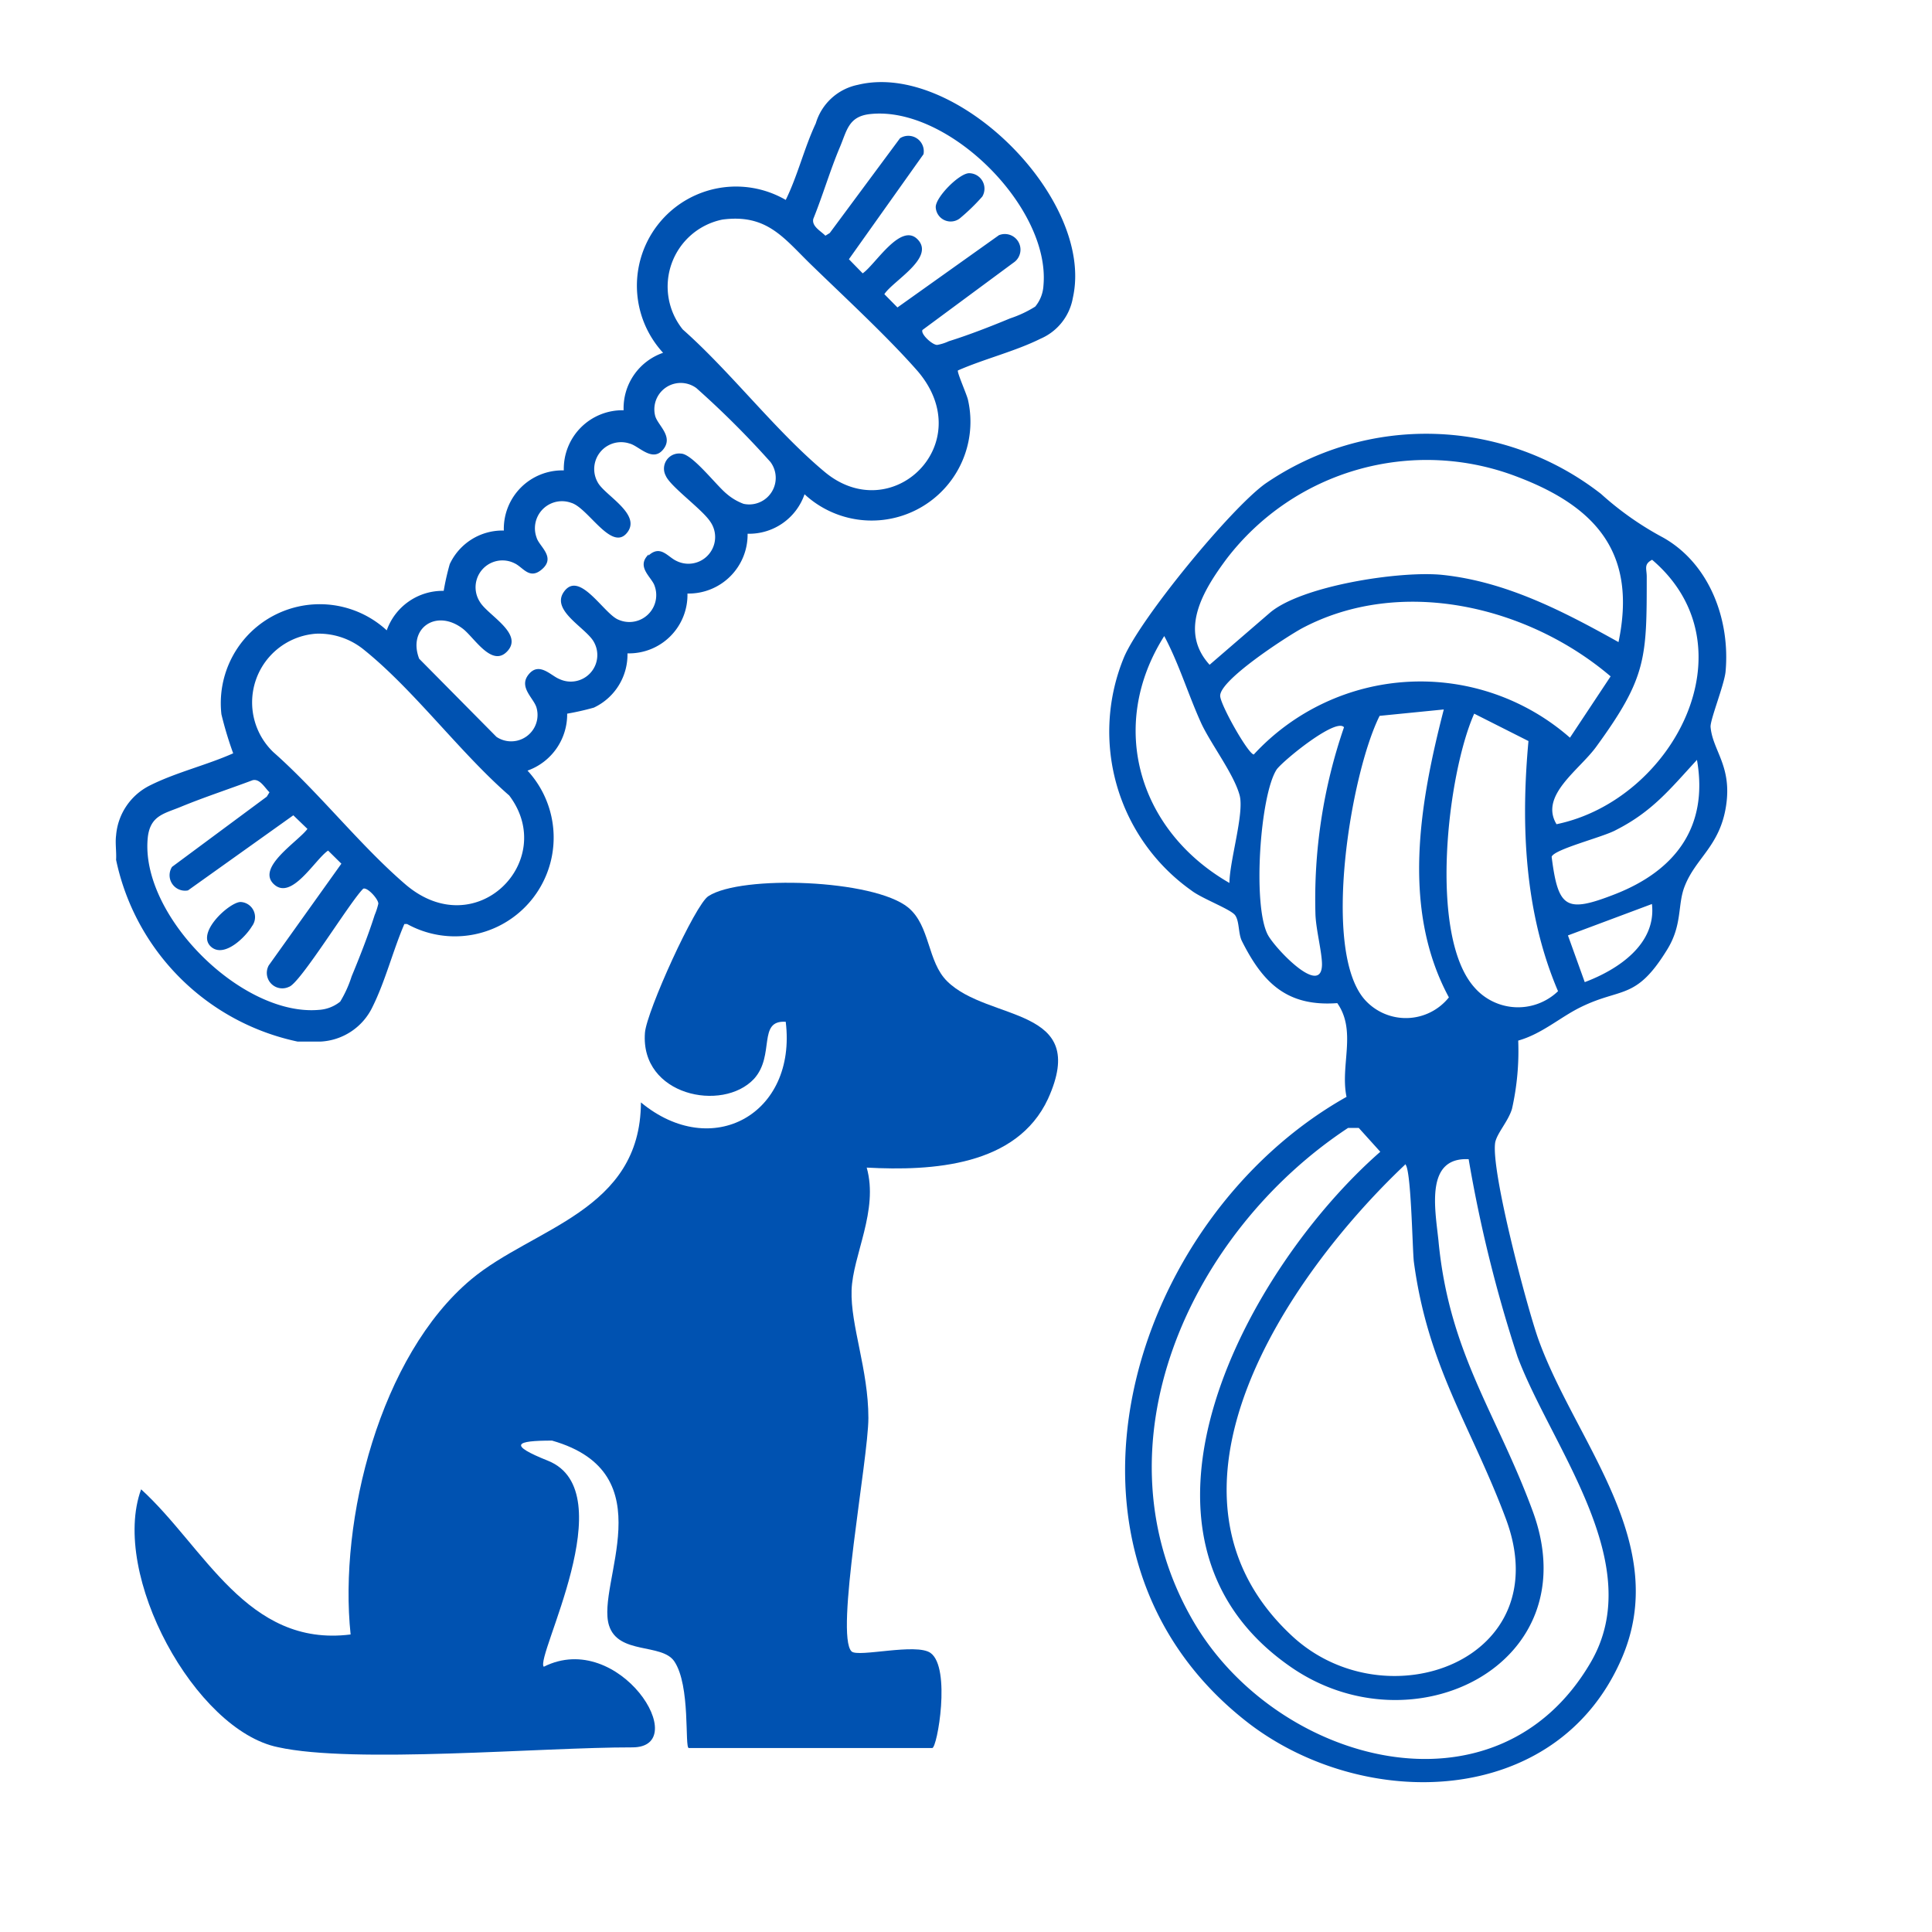 <svg id="Layer_1" data-name="Layer 1" xmlns="http://www.w3.org/2000/svg" viewBox="0 0 115 115"><defs><style>.cls-1{fill:#0052b1;}</style></defs><path class="cls-1" d="M16.55,104c-4.93-1-10-10.28-8.15-15.35,3.77,3.43,6.3,9.42,12.47,8.64-.72-6.82,1.75-16.6,7.18-21.14,3.69-3.08,10.08-4.05,10.1-10.53,4.23,3.5,9.29.69,8.62-4.8-1.7-.11-.62,2-1.89,3.4-1.87,2-6.78,1-6.49-2.75.1-1.27,3-7.66,3.78-8.13,1.95-1.27,9.84-1,11.89.68,1.32,1.09,1.13,3.22,2.32,4.39,2.46,2.43,8.52,1.45,6,7-1.86,4-6.88,4.3-10.79,4.09.72,2.55-.83,5.21-.9,7.3s1,4.73,1,7.6c0,2.46-2,12.93-1,13.9.39.37,3.85-.52,4.7.09,1.23.88.4,5.66.1,5.66H41c-.26,0,.12-3.72-.87-5.17-.75-1.08-3.33-.38-3.88-2.13-.78-2.49,3.4-9.06-3.39-11-2.17,0-2.64.24-.24,1.2,4.55,1.83-.81,11.73-.25,12.26,4.49-2.26,8.91,4.8,5.27,4.8C32.25,104,21.05,105,16.55,104Z"/><path class="cls-1" d="M6.91,49.73a3.65,3.65,0,0,1,2.06-3c1.53-.76,3.34-1.19,4.91-1.89a21.73,21.73,0,0,1-.7-2.32,5.89,5.89,0,0,1,9.84-5,3.53,3.53,0,0,1,3.39-2.35,15.15,15.15,0,0,1,.36-1.59,3.46,3.46,0,0,1,3.22-2A3.48,3.48,0,0,1,33.56,28a3.49,3.49,0,0,1,3.56-3.58A3.49,3.49,0,0,1,39.47,21a5.9,5.9,0,0,1,7.3-9.1c.71-1.44,1.1-3.09,1.79-4.56a3.29,3.29,0,0,1,2.5-2.29c5.85-1.43,14.12,6.82,12.8,12.68a3.26,3.26,0,0,1-1.92,2.43c-1.53.76-3.35,1.2-4.92,1.89-.07.1.53,1.43.6,1.76a5.88,5.88,0,0,1-9.73,5.61,3.49,3.49,0,0,1-3.39,2.35,3.51,3.51,0,0,1-3.58,3.56,3.48,3.48,0,0,1-3.57,3.56,3.49,3.49,0,0,1-2,3.23,15.74,15.74,0,0,1-1.59.36,3.55,3.55,0,0,1-2.36,3.39A5.88,5.88,0,0,1,24.23,55l-.16,0c-.68,1.58-1.13,3.39-1.89,4.92A3.63,3.63,0,0,1,19.06,62H17.72A14,14,0,0,1,6.91,51.18C6.94,50.72,6.85,50.19,6.91,49.73ZM61.62,18.25A2.15,2.15,0,0,0,62.11,17c.43-4.65-5.67-10.72-10.32-10.21-1.3.14-1.38,1-1.81,2-.58,1.38-1,2.83-1.57,4.24-.1.45.45.72.72,1l.26-.16,4.18-5.64a.92.92,0,0,1,1.4.95l-4.44,6.25.82.84c.75-.51,2.28-3.09,3.29-2s-1.49,2.45-2,3.24l.78.79L59.46,14a.93.93,0,0,1,.86,1.64l-5.41,4c-.13.24.6.91.88.89a2.76,2.76,0,0,0,.69-.22c1.16-.36,2.52-.89,3.65-1.36A6.81,6.81,0,0,0,61.62,18.25ZM43,13.07a4.07,4.07,0,0,0-2.36,6.54c2.89,2.56,5.53,6.05,8.46,8.49,4,3.32,9.19-1.7,5.53-6-1.75-2-4.28-4.34-6.25-6.25C46.69,14.23,45.71,12.71,43,13.07Zm-4.4,20c.72-.66,1.14.08,1.67.32a1.59,1.59,0,0,0,2-2.35c-.49-.74-2.37-2.08-2.64-2.72A.9.9,0,0,1,40.53,27c.67,0,2.1,1.89,2.73,2.4a3.28,3.28,0,0,0,1,.59,1.58,1.58,0,0,0,1.6-2.49,53.85,53.85,0,0,0-4.41-4.4A1.57,1.57,0,0,0,39,24.76c.16.57,1.11,1.22.47,2s-1.45-.23-2-.36a1.6,1.6,0,0,0-1.88,2.33c.43.77,2.64,1.9,1.72,3S35,30.22,34,29.93A1.61,1.61,0,0,0,31.94,32c.15.52,1.13,1.14.36,1.85s-1.15-.08-1.67-.32a1.6,1.6,0,0,0-2.07,2.29c.46.79,2.59,1.87,1.66,2.92s-2-.82-2.69-1.33c-1.58-1.19-3.27,0-2.58,1.8l4.6,4.65a1.57,1.57,0,0,0,2.39-1.72c-.15-.58-1.1-1.23-.47-2s1.33.09,1.83.28a1.58,1.58,0,0,0,2.07-2.17c-.42-.85-2.58-1.87-1.82-3,.93-1.37,2.4,1.31,3.27,1.64a1.6,1.6,0,0,0,2.15-2C38.82,34.37,37.83,33.75,38.61,33ZM18.82,37.72a4.1,4.1,0,0,0-2.55,7.05c2.72,2.4,5.14,5.53,7.86,7.87,4.21,3.61,9.11-1.42,6.18-5.29-2.93-2.55-5.65-6.26-8.63-8.66A4.25,4.25,0,0,0,18.82,37.72Zm1.43,21.9a6.89,6.89,0,0,0,.68-1.5c.47-1.13,1-2.48,1.37-3.65a4.11,4.11,0,0,0,.22-.68c0-.28-.66-1-.9-.89-.78.76-3.76,5.65-4.42,5.84A.92.92,0,0,1,16,57.46l4.32-6.05-.79-.78c-.78.52-2.17,3-3.23,2s1.45-2.54,2-3.29l-.84-.81L11.19,53a.92.92,0,0,1-.95-1.4l5.64-4.18.16-.26c-.29-.28-.57-.82-1-.72-1.41.53-2.85,1-4.24,1.57-1,.42-1.84.51-2,1.81C8.29,54.43,14.37,60.53,19,60.11A2.22,2.22,0,0,0,20.25,59.62Z"/><path class="cls-1" d="M57.7,10.31a.92.92,0,0,1,.77,1.39A12,12,0,0,1,57.13,13a.89.89,0,0,1-1.43-.64C55.64,11.78,57.11,10.29,57.7,10.31Z"/><path class="cls-1" d="M14.32,53.69A.9.9,0,0,1,15,55.13c-.38.64-1.59,1.84-2.37,1.28C11.54,55.61,13.66,53.69,14.32,53.69Z"/><path class="cls-1" d="M101.82,43.27c.12,1.41,1.29,2.32.92,4.71s-1.8,3.08-2.46,4.77c-.44,1.1-.12,2.3-1.06,3.8-1.85,3-2.7,2.21-5.11,3.39-1.22.59-2.32,1.6-3.74,2A15.69,15.69,0,0,1,90,66c-.22.74-.88,1.43-1,2-.27,1.67,1.89,9.81,2.57,11.72,2.21,6.15,8,12.18,4.91,19.11-3.9,8.8-15.25,9-22.12,3.77-13.16-10.11-7.2-30,5.79-37.31-.39-1.88.62-3.91-.55-5.58-3,.22-4.43-1.21-5.68-3.7-.22-.45-.14-1.17-.4-1.53s-2-1-2.61-1.48a11.59,11.59,0,0,1-4-13.89c1-2.33,6.31-8.8,8.39-10.31a16.92,16.92,0,0,1,20,.6A18.49,18.49,0,0,0,99,32c2.78,1.57,4,4.93,3.71,8C102.62,40.8,101.79,42.85,101.82,43.27Zm-9.17,5.79c6.92-1.43,11.76-10.56,5.69-15.74-.51.27-.32.53-.32,1,0,4.85,0,6-3,10.12C94,45.85,91.62,47.35,92.65,49.06ZM72,39.57l3.57-3.08c1.87-1.62,7.77-2.53,10.29-2.27,3.8.4,7.2,2.17,10.48,4,1.08-5.17-1.19-8-6-9.83A15,15,0,0,0,73,33.28C71.62,35.14,70.15,37.54,72,39.57ZM92.36,51c.39,3.07.86,3.36,3.76,2.23,3.59-1.4,5.59-4,4.89-8-1.6,1.74-2.66,3.08-4.83,4.18C95.42,49.83,92.5,50.55,92.36,51Zm3.51-10.74c-4.92-4.19-12.51-6-18.41-2.84-1,.56-4.85,3.06-4.83,4,0,.51,1.66,3.46,2,3.49a13.5,13.5,0,0,1,18.82-1ZM92.74,59c-2-4.68-2.22-9.9-1.76-14.89l-3.23-1.63c-1.6,3.6-2.72,13.2,0,16.28A3.44,3.44,0,0,0,92.74,59Zm1.59-.54c2-.75,4.27-2.27,4-4.65l-5,1.87Zm-8.08.92c-2.86-5.29-1.74-11.6-.31-17.15l-3.82.38c-1.72,3.43-3.48,14-.87,16.91A3.28,3.28,0,0,0,86.25,59.36ZM80,43.29c-.47-.58-3.55,1.92-4,2.5-1,1.5-1.46,8.18-.52,9.88.47.84,3.19,3.69,3.21,1.74,0-.74-.36-2.08-.39-3A31.4,31.4,0,0,1,80,43.29Zm-6.82,9.29c0-1.31.89-4.16.61-5.23-.33-1.25-1.67-3-2.27-4.26-.79-1.73-1.33-3.56-2.22-5.23C65.92,43.2,67.75,49.46,73.22,52.58Zm9,16-1.3-1.44-.64,0c-9.43,6.22-15.3,19-9.17,29.43,4.94,8.4,18,12,23.61,2.39,3.43-5.86-2.32-12.8-4.35-18.2A81.83,81.83,0,0,1,87.42,69c-2.59-.13-2,2.94-1.8,4.82.63,6.75,3.47,10.29,5.62,16.15,3.35,9.13-7.2,14.32-14.47,9.21C65.55,91.34,74.31,75.42,82.17,68.55Zm1.45.75c-7,6.62-15.85,19.59-6.71,28.06,5.6,5.18,15.88,1.44,12.71-7-2.06-5.5-4.63-9-5.47-15.27C84.07,74.45,84,69.3,83.62,69.3Z"/></svg>